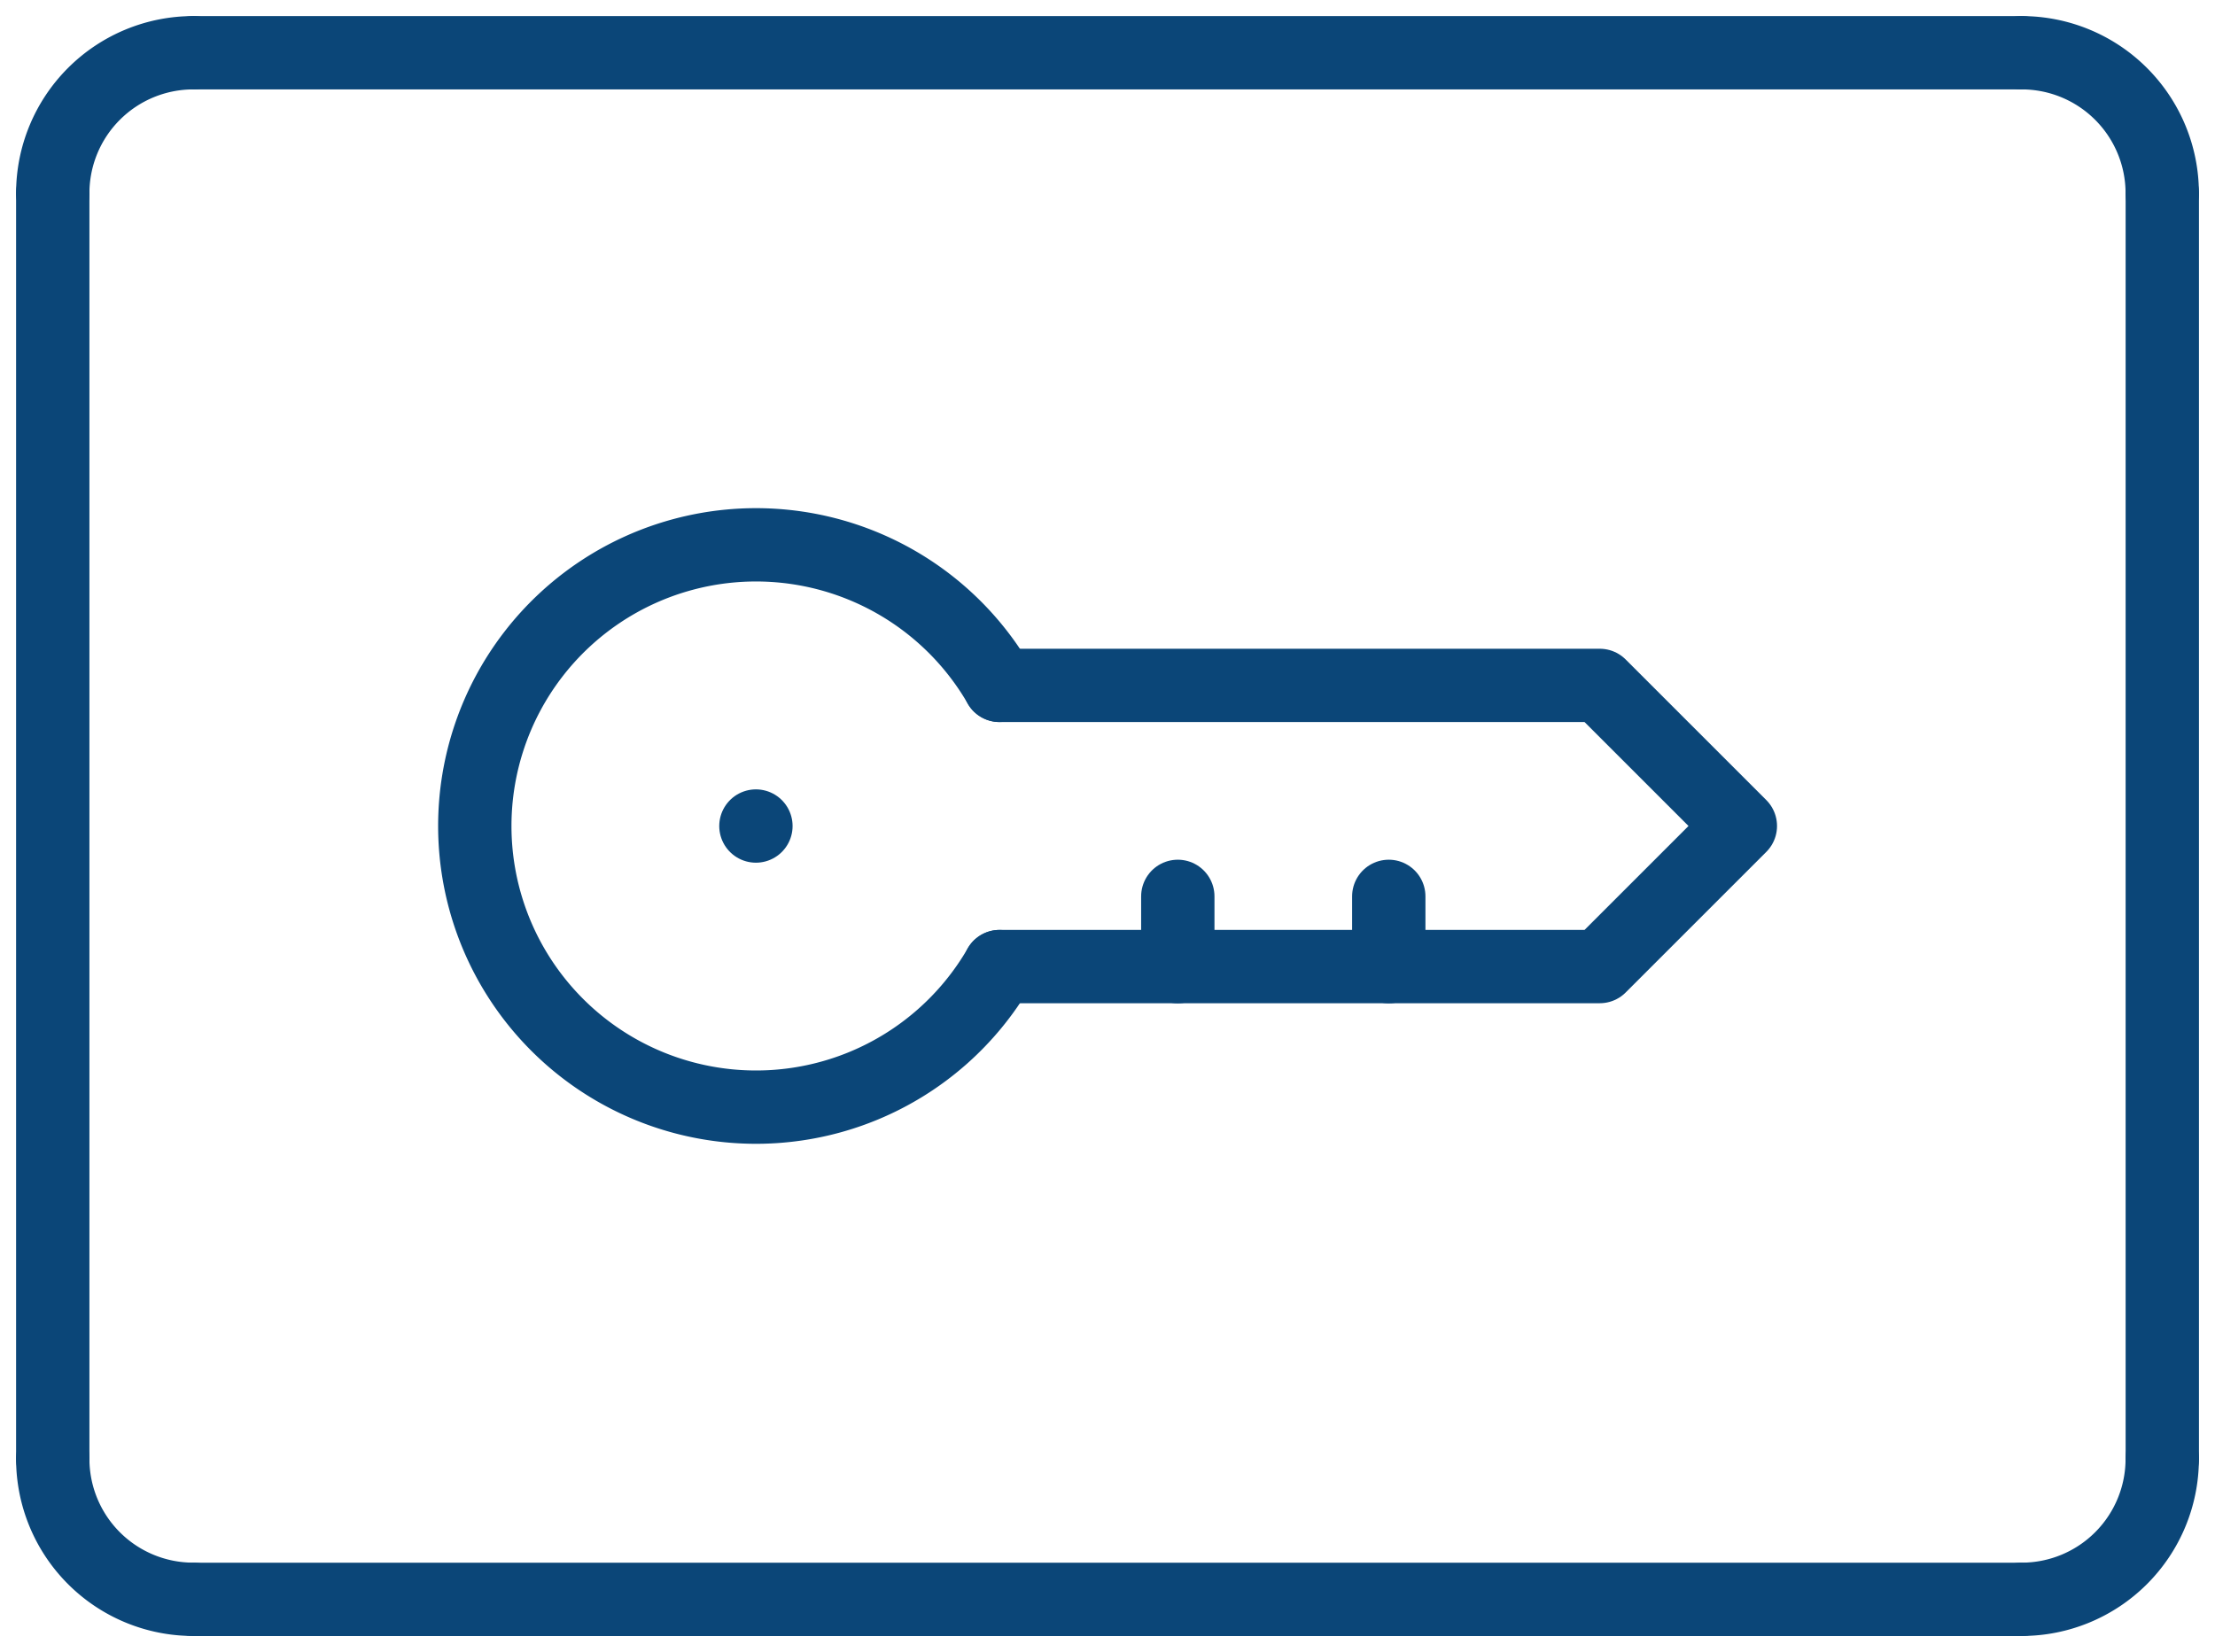 <svg id="Group_360" data-name="Group 360" xmlns="http://www.w3.org/2000/svg" xmlns:xlink="http://www.w3.org/1999/xlink" width="45.304" height="33.798" viewBox="0 0 45.304 33.798">
  <defs>
    <clipPath id="clip-path">
      <rect id="Rectangle_271" data-name="Rectangle 271" width="45.304" height="33.799" fill="none" stroke="#0b4678" stroke-width="1.5"/>
    </clipPath>
  </defs>
  <g id="Group_359" data-name="Group 359" clip-path="url(#clip-path)">
    <path id="Path_1287" data-name="Path 1287" d="M11.25,14.126a2.875,2.875,0,0,1,2.876-2.876" transform="translate(-10.171 -10.171)" fill="none" stroke="#0b4678" stroke-linecap="round" stroke-linejoin="round" stroke-width="1.5"/>
    <path id="Path_1288" data-name="Path 1288" d="M434.126,14.126a2.875,2.875,0,0,0-2.876-2.876" transform="translate(-389.901 -10.171)" fill="none" stroke="#0b4678" stroke-linecap="round" stroke-linejoin="round" stroke-width="1.5"/>
    <path id="Path_1289" data-name="Path 1289" d="M11.25,311.25a2.875,2.875,0,0,0,2.876,2.876" transform="translate(-10.171 -281.407)" fill="none" stroke="#0b4678" stroke-linecap="round" stroke-linejoin="round" stroke-width="1.5"/>
    <path id="Path_1290" data-name="Path 1290" d="M434.126,311.25a2.875,2.875,0,0,1-2.876,2.876" transform="translate(-389.901 -281.407)" fill="none" stroke="#0b4678" stroke-linecap="round" stroke-linejoin="round" stroke-width="1.5"/>
    <line id="Line_1" data-name="Line 1" y2="25.888" transform="translate(1.079 3.955)" fill="none" stroke="#0b4678" stroke-linecap="round" stroke-linejoin="round" stroke-width="1.5"/>
    <line id="Line_2" data-name="Line 2" y2="25.888" transform="translate(44.226 3.955)" fill="none" stroke="#0b4678" stroke-linecap="round" stroke-linejoin="round" stroke-width="1.5"/>
    <line id="Line_3" data-name="Line 3" x1="37.394" transform="translate(3.955 32.72)" fill="none" stroke="#0b4678" stroke-linecap="round" stroke-linejoin="round" stroke-width="1.5"/>
    <line id="Line_4" data-name="Line 4" x2="37.394" transform="translate(3.955 1.079)" fill="none" stroke="#0b4678" stroke-linecap="round" stroke-linejoin="round" stroke-width="1.5"/>
    <path id="Path_1291" data-name="Path 1291" d="M111.986,124.879a5.752,5.752,0,1,1,0-5.754" transform="translate(-91.542 -105.104)" fill="none" stroke="#0b4678" stroke-linecap="round" stroke-linejoin="round" stroke-width="1.5"/>
    <path id="Path_1292" data-name="Path 1292" d="M213.216,146.24h12.276l2.876,2.876-2.876,2.876H213.216" transform="translate(-192.772 -132.218)" fill="none" stroke="#0b4678" stroke-linecap="round" stroke-linejoin="round" stroke-width="1.5"/>
    <line id="Line_5" data-name="Line 5" y2="1.438" transform="translate(24.09 18.338)" fill="none" stroke="#0b4678" stroke-linecap="round" stroke-linejoin="round" stroke-width="1.5"/>
    <line id="Line_6" data-name="Line 6" y2="1.438" transform="translate(28.405 18.338)" fill="none" stroke="#0b4678" stroke-linecap="round" stroke-linejoin="round" stroke-width="1.5"/>
    <line id="Line_7" data-name="Line 7" transform="translate(15.461 16.899)" fill="none" stroke="#0b4678" stroke-linecap="round" stroke-linejoin="round" stroke-width="1.5"/>
  </g>
</svg>

